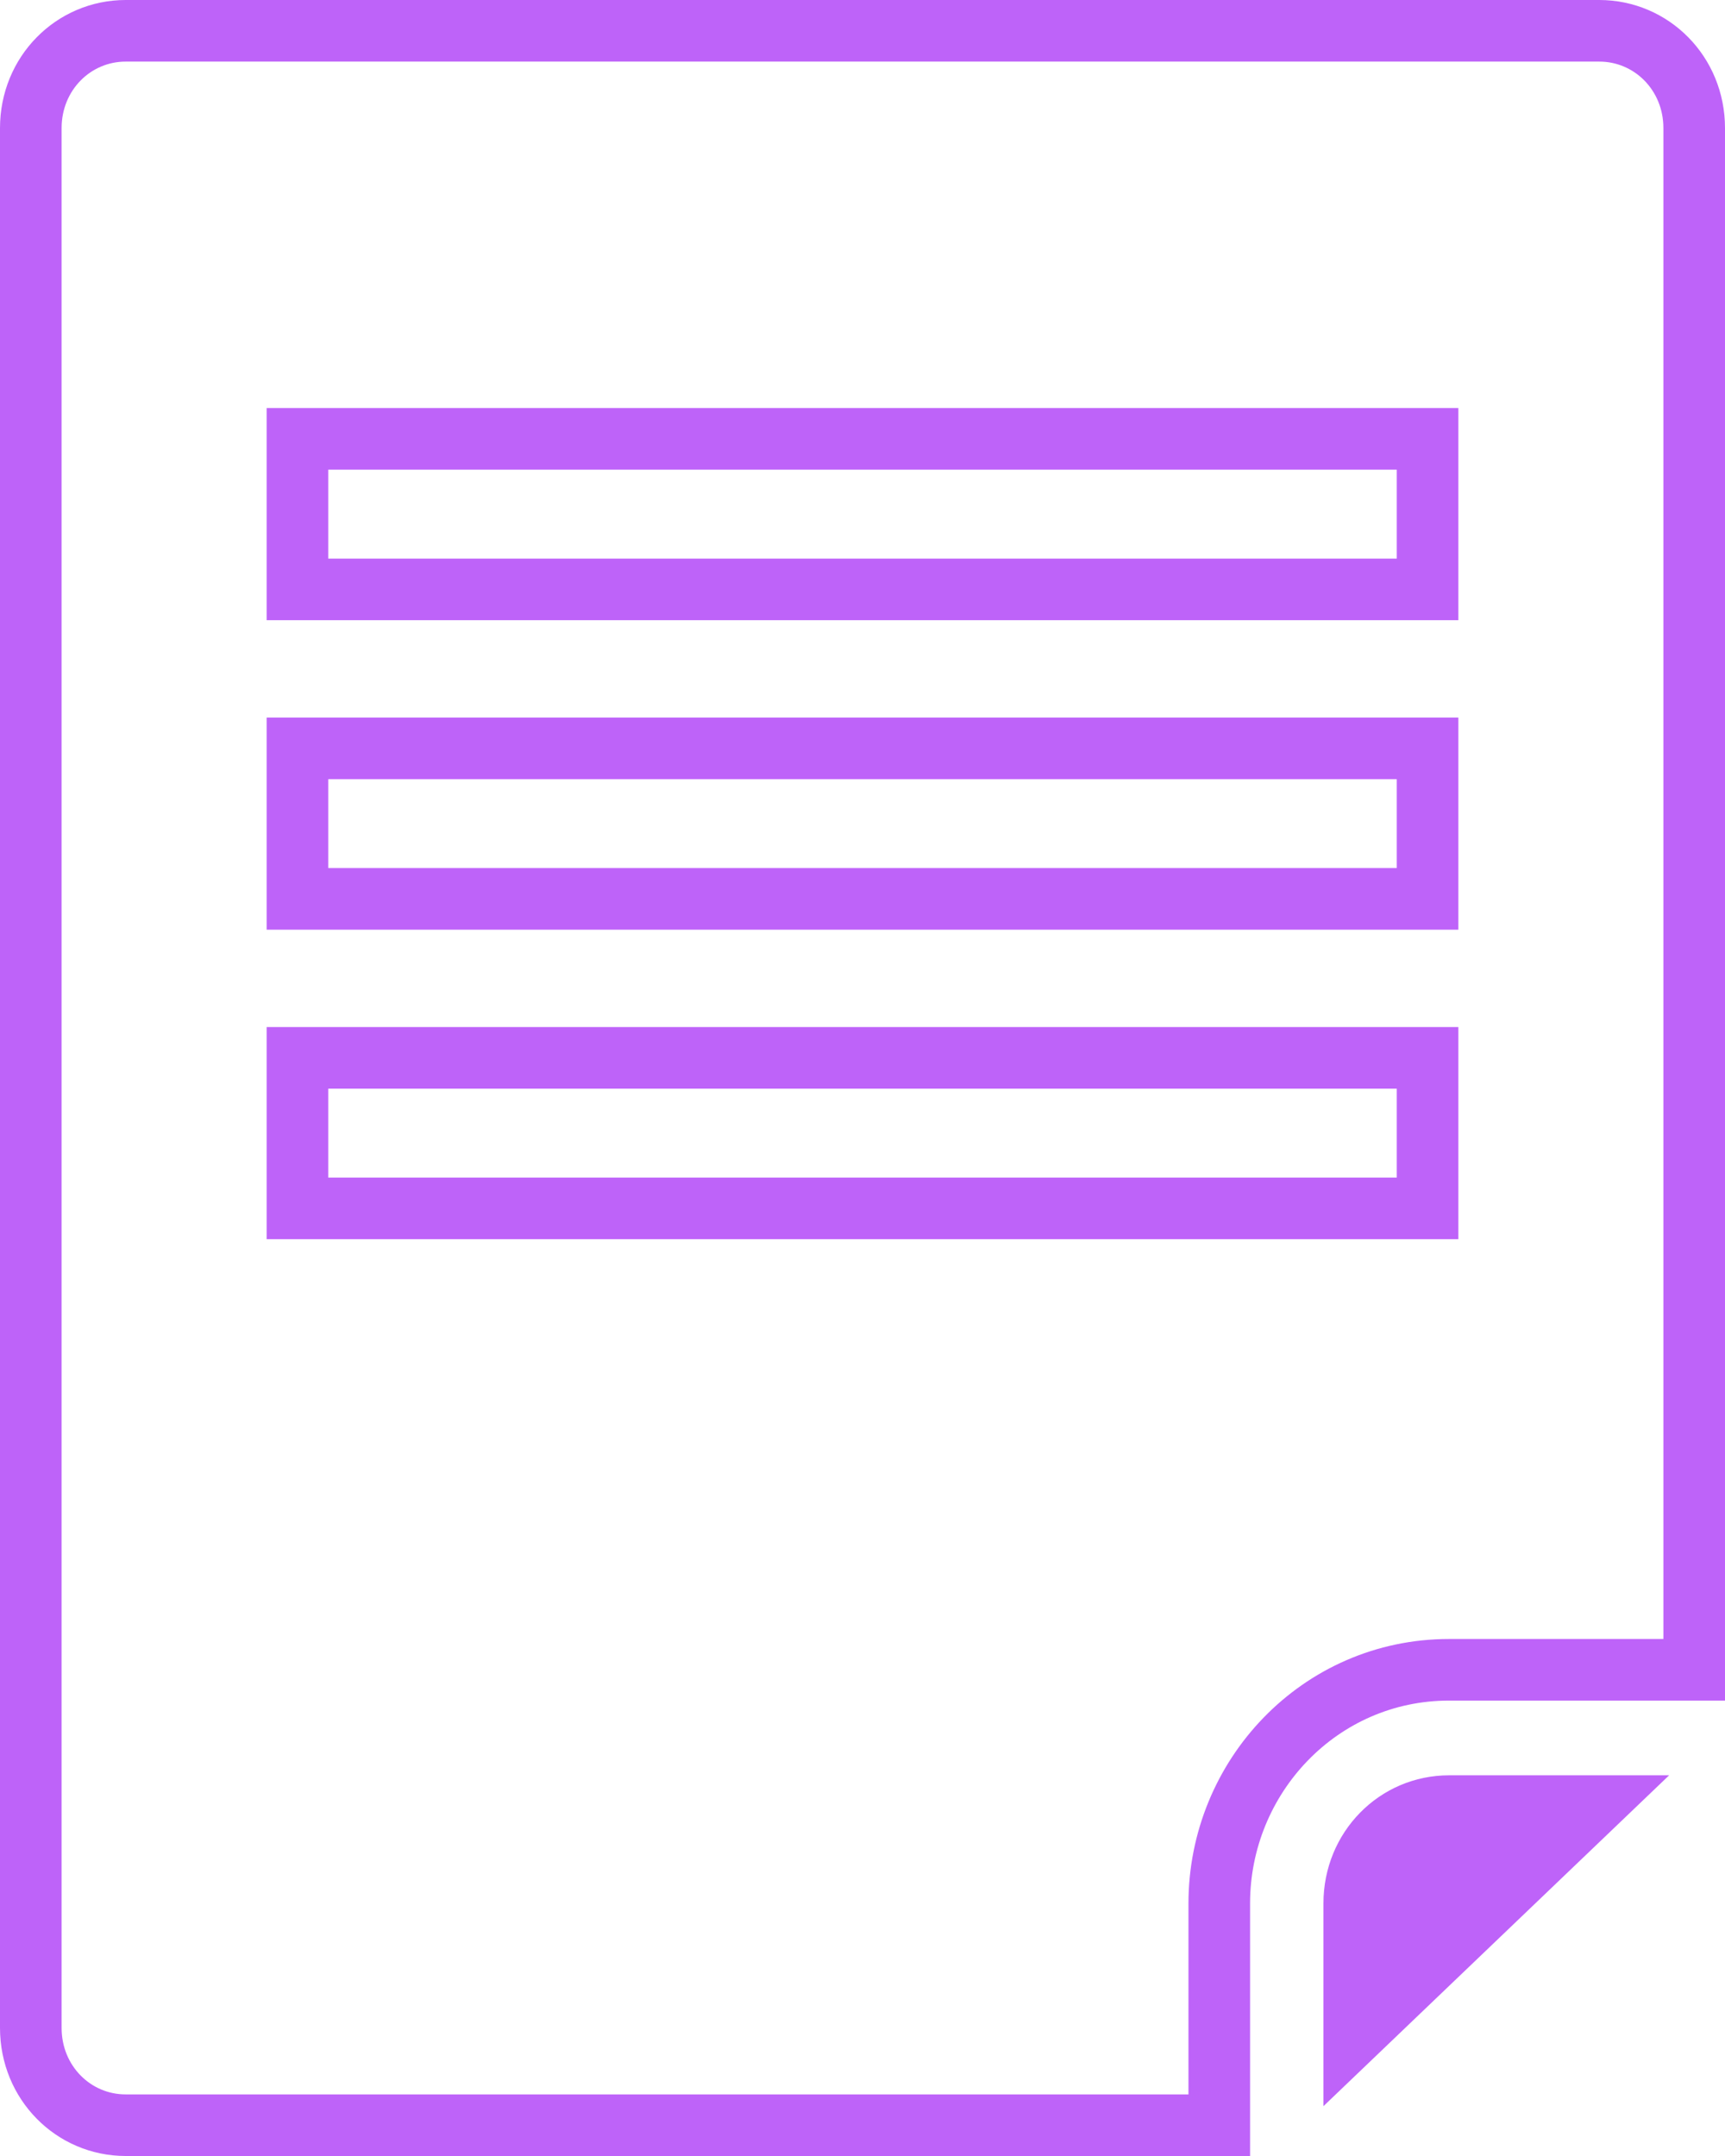 <svg width="28" height="35" viewBox="0 0 28 35" fill="none" xmlns="http://www.w3.org/2000/svg">
<path d="M22.672 19.617H23.172V19.117V17.673V17.173H22.672H5.328H4.828V17.673V19.117V19.617H5.328H22.672ZM22.672 14.592H23.172V14.092V12.649V12.149H22.672H5.328H4.828V12.649V14.092V14.592H5.328H22.672ZM22.672 9.568H23.172V9.068V7.624V7.124H22.672H5.328H4.828V7.624V9.068V9.568H5.328H22.672ZM0.5 2.079C0.5 1.191 1.192 0.5 2.04 0.5H25.959C26.808 0.5 27.5 1.191 27.5 2.079V27.107H23.522C21.418 27.107 19.791 28.848 19.791 30.899V34.5H2.04C1.192 34.5 0.5 33.809 0.5 32.921V2.079Z" stroke="#BE63F9"/>
<path d="M21.482 30.899V34.191L27.093 28.82H23.522C22.389 28.82 21.482 29.744 21.482 30.899Z" fill="#BE63F9"/>
</svg>
